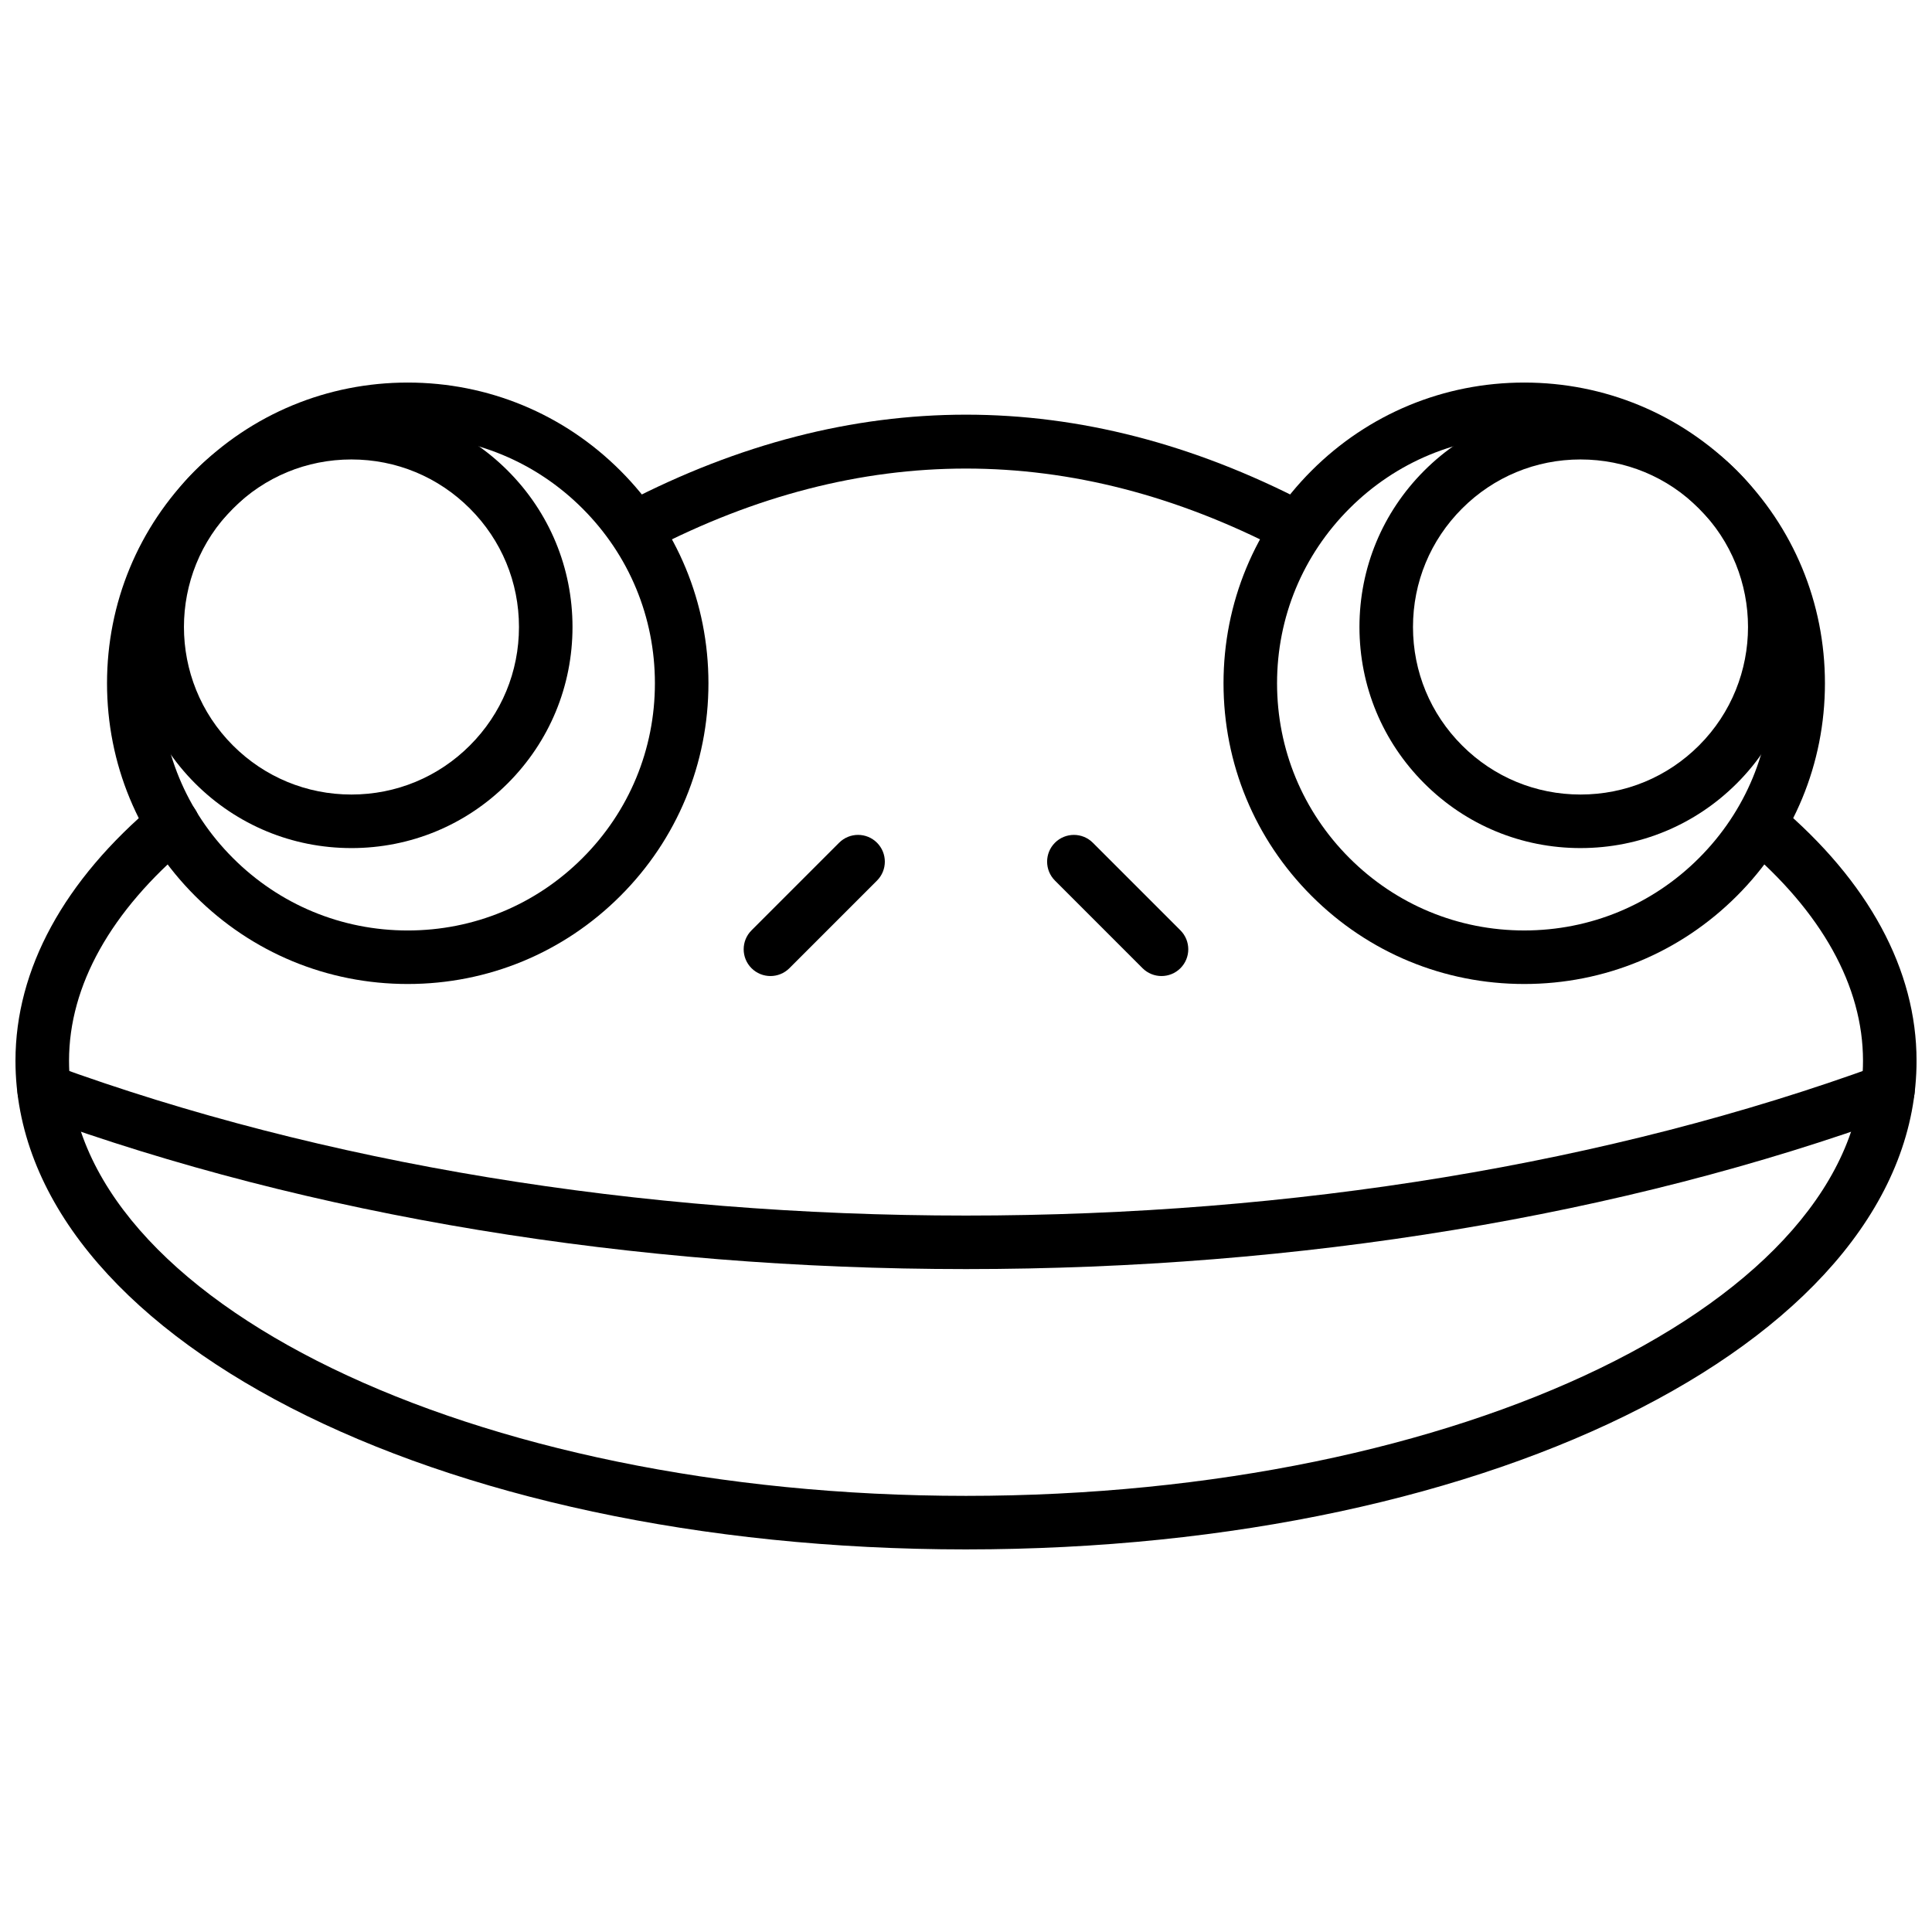 <?xml version="1.0" encoding="UTF-8"?>
<!-- Uploaded to: ICON Repo, www.iconrepo.com, Generator: ICON Repo Mixer Tools -->
<svg width="800px" height="800px" version="1.1" viewBox="144 144 512 512" xmlns="http://www.w3.org/2000/svg">
 <defs>
  <clipPath id="b">
   <path d="m148.09 355h503.81v200h-503.81z"/>
  </clipPath>
  <clipPath id="a">
   <path d="m148.09 425h503.81v56h-503.81z"/>
  </clipPath>
 </defs>
 <path d="m547.94 404.77c-21.285 0-41.301-8.289-56.355-23.34-15.055-15.051-23.34-35.066-23.34-56.355 0-21.285 8.285-41.301 23.34-56.352 15.055-15.051 35.07-23.34 56.355-23.34s41.301 8.289 56.348 23.344v-0.004 0.004c15.055 15.047 23.34 35.062 23.34 56.348 0 21.289-8.285 41.305-23.34 56.355-15.047 15.051-35.062 23.34-56.348 23.34zm0-145.2c-17.496 0-33.949 6.812-46.32 19.188-12.375 12.371-19.188 28.82-19.188 46.316 0 17.496 6.812 33.949 19.188 46.32 12.371 12.371 28.82 19.188 46.32 19.188 17.496 0 33.945-6.812 46.312-19.188 12.375-12.371 19.188-28.82 19.188-46.32 0-17.496-6.812-33.945-19.188-46.316v-0.004c-12.367-12.367-28.816-19.184-46.312-19.184z"/>
 <path d="m562.86 368.75c-15.648 0-30.363-6.094-41.426-17.16-11.062-11.066-17.164-25.781-17.164-41.43s6.098-30.363 17.164-41.43c11.062-11.062 25.777-17.16 41.426-17.16 15.648 0 30.363 6.094 41.434 17.16 22.84 22.844 22.84 60.016 0 82.859-11.07 11.062-25.785 17.16-41.434 17.16zm0-102.99c-11.859 0-23.008 4.617-31.391 13.004-8.391 8.387-13.012 19.535-13.012 31.395s4.621 23.008 13.012 31.395c8.387 8.387 19.531 13.004 31.391 13.004s23.012-4.617 31.398-13.004c17.312-17.309 17.312-45.477 0-62.789-8.387-8.387-19.535-13.004-31.398-13.004z"/>
 <path d="m252.05 404.77c-21.285 0-41.301-8.289-56.348-23.34-15.055-15.051-23.34-35.066-23.34-56.355 0-21.285 8.285-41.301 23.34-56.352v0.004-0.004c15.047-15.051 35.062-23.34 56.348-23.34 21.285 0 41.301 8.289 56.355 23.34 15.055 15.051 23.34 35.066 23.34 56.352 0 21.289-8.285 41.305-23.34 56.355-15.055 15.051-35.07 23.34-56.355 23.34zm0-145.2c-17.496 0-33.945 6.812-46.312 19.188v0.004c-12.375 12.371-19.188 28.82-19.188 46.316s6.812 33.949 19.188 46.32c12.371 12.371 28.816 19.188 46.312 19.188 17.496 0 33.949-6.812 46.32-19.188 12.375-12.371 19.188-28.82 19.188-46.32 0-17.496-6.812-33.945-19.188-46.316-12.371-12.375-28.824-19.191-46.32-19.191z"/>
 <path d="m237.13 368.75c-15.648 0-30.363-6.094-41.434-17.16-22.84-22.844-22.84-60.016 0-82.859 11.07-11.062 25.785-17.16 41.434-17.16 15.648 0 30.363 6.094 41.426 17.16 11.062 11.066 17.164 25.781 17.164 41.43s-6.098 30.363-17.164 41.43c-11.062 11.062-25.777 17.16-41.426 17.16zm-31.398-89.984c-17.312 17.309-17.312 45.477 0 62.789 8.387 8.387 19.535 13.004 31.398 13.004 11.859 0 23.008-4.617 31.391-13.004 8.391-8.387 13.012-19.535 13.012-31.395s-4.621-23.008-13.012-31.395c-8.387-8.387-19.531-13.004-31.391-13.004-11.859 0-23.012 4.617-31.398 13.004z"/>
 <path d="m486.76 290.52c-1.102 0-2.219-0.258-3.262-0.797-55.414-28.734-111.59-28.73-167-0.004-3.481 1.797-7.762 0.449-9.57-3.031-1.801-3.477-0.445-7.762 3.031-9.562 59.746-30.98 120.32-30.977 180.07-0.004 3.477 1.805 4.832 6.086 3.031 9.566-1.266 2.434-3.742 3.832-6.305 3.832z"/>
 <g clip-path="url(#b)">
  <path d="m400 554.61c-141.25 0-251.9-56.883-251.9-129.5 0-24.246 12.844-47.816 37.133-68.168 3.004-2.516 7.484-2.117 9.996 0.883 2.519 3.004 2.121 7.477-0.883 9.996-20.969 17.566-32.051 37.379-32.051 57.289 0 63.582 106.63 115.31 237.71 115.31 131.08 0 237.71-51.73 237.71-115.31 0-19.781-10.949-39.477-31.664-56.965-2.996-2.527-3.379-7.004-0.848-10 2.531-2.992 7.012-3.371 9.996-0.848 24.016 20.27 36.707 43.719 36.707 67.812 0 72.617-110.65 129.5-251.91 129.5z"/>
 </g>
 <path d="m348.18 402.66c-1.812 0-3.633-0.691-5.019-2.074-2.773-2.773-2.773-7.266 0-10.035l23.215-23.219c2.773-2.766 7.266-2.773 10.035 0 2.773 2.773 2.773 7.266 0 10.035l-23.215 23.219c-1.383 1.383-3.199 2.074-5.016 2.074z"/>
 <path d="m451.81 402.66c-1.812 0-3.633-0.691-5.019-2.074l-23.215-23.219c-2.773-2.773-2.773-7.266 0-10.035 2.773-2.766 7.266-2.766 10.035 0l23.215 23.219c2.773 2.773 2.773 7.266 0 10.035-1.383 1.383-3.203 2.074-5.016 2.074z"/>
 <g clip-path="url(#a)">
  <path d="m400 480.32c-88.469 0-173.78-14.062-246.71-40.672-3.684-1.344-5.578-5.418-4.234-9.098 1.344-3.68 5.422-5.57 9.094-4.234 71.398 26.051 155.03 39.82 241.86 39.82 86.832 0 170.47-13.773 241.88-39.832 3.68-1.324 7.75 0.551 9.094 4.234 1.344 3.68-0.547 7.754-4.234 9.098-72.941 26.613-158.27 40.684-246.74 40.684z"/>
 </g>
</svg>